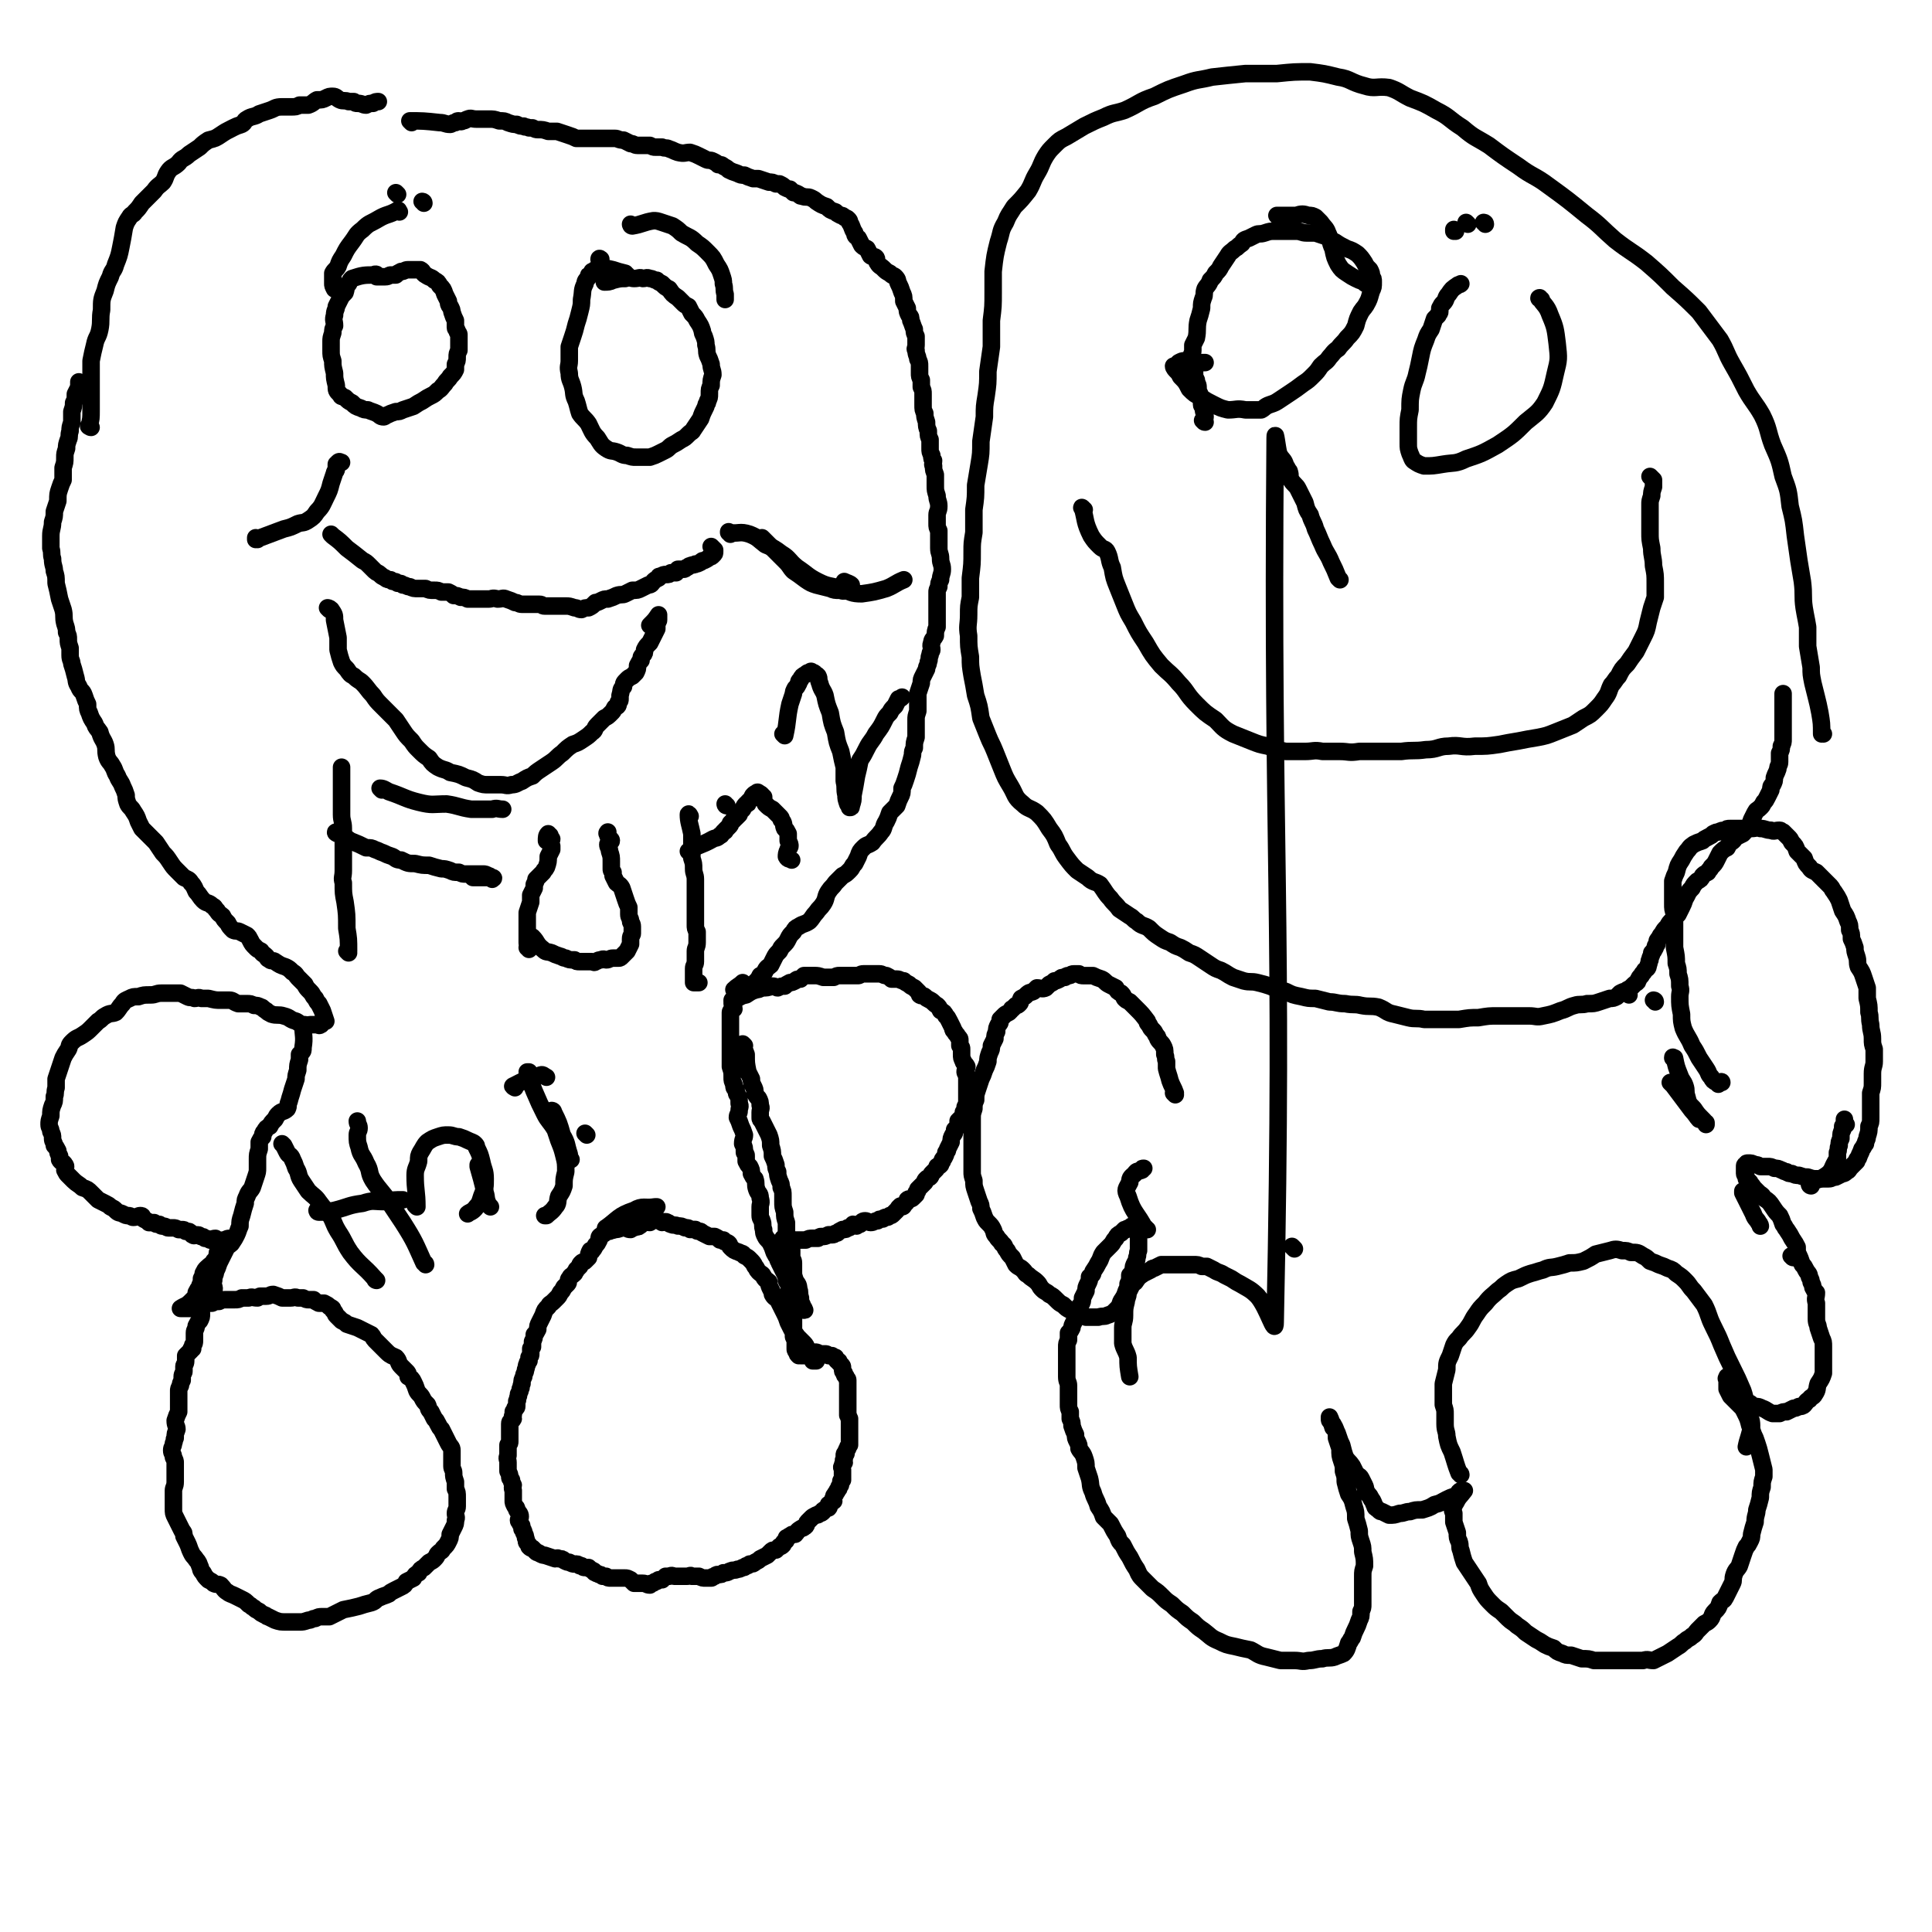 <svg viewBox='0 0 1103 1103' version='1.1' xmlns='http://www.w3.org/2000/svg' xmlns:xlink='http://www.w3.org/1999/xlink'><g fill='none' stroke='#000000' stroke-width='10' stroke-linecap='round' stroke-linejoin='round'><path d='M52,244c-1,0 -1,-1 -1,-1 -1,0 0,1 0,0 1,-4 1,-4 1,-9 0,-8 0,-8 0,-16 0,-6 0,-6 0,-12 1,-5 1,-5 2,-9 1,-5 2,-4 3,-9 1,-5 0,-6 1,-11 0,-6 0,-6 2,-11 1,-4 1,-4 3,-8 1,-4 2,-3 3,-7 2,-5 2,-5 3,-10 1,-5 1,-5 2,-11 1,-3 1,-3 3,-6 1,-2 2,-1 3,-3 2,-2 2,-2 4,-5 4,-4 4,-4 7,-7 2,-3 3,-3 5,-5 2,-3 1,-3 3,-6 2,-3 3,-2 6,-5 2,-3 3,-2 6,-5 3,-2 3,-2 6,-4 2,-2 2,-2 5,-4 4,-1 4,-1 7,-3 3,-2 3,-2 7,-4 2,-1 2,-1 5,-2 2,-1 1,-2 3,-3 3,-2 4,-1 7,-3 3,-1 3,-1 6,-2 3,-1 3,-2 7,-2 2,0 3,0 5,0 3,0 3,0 5,-1 3,0 3,0 5,0 3,-1 3,-2 5,-3 3,0 3,0 5,-1 2,-1 2,-1 4,-1 2,0 2,1 4,2 2,1 3,0 5,1 2,0 2,0 3,0 1,1 1,1 2,1 3,0 3,1 5,1 2,-1 2,-1 4,-1 1,-1 2,-1 3,-1 '/><path d='M235,70c0,0 -1,-1 -1,-1 7,0 8,0 17,1 3,0 3,1 6,1 1,0 1,-1 3,-1 1,-1 1,-1 2,-1 1,0 1,1 2,0 2,0 2,-1 3,-1 2,-1 2,0 5,0 2,0 2,0 4,0 2,0 2,0 3,0 3,0 3,0 6,1 3,0 3,0 5,1 3,1 3,1 5,1 2,1 2,1 4,1 1,1 1,0 3,1 1,0 1,0 2,0 2,1 2,1 3,1 3,0 3,0 6,1 2,0 3,0 5,0 3,1 3,1 6,2 3,1 3,1 5,2 2,0 2,0 5,0 2,0 2,0 4,0 0,0 0,0 1,0 2,0 2,0 3,0 2,0 2,0 4,0 2,0 2,0 5,0 2,0 2,1 5,1 2,1 2,1 4,2 2,0 2,1 4,1 2,0 2,0 4,0 2,0 2,0 3,0 2,1 2,1 3,1 2,0 2,0 4,0 2,1 2,0 4,1 3,1 2,1 5,2 4,1 4,0 7,0 3,1 3,1 5,2 2,1 2,1 4,2 2,1 2,0 4,1 2,1 2,1 3,2 2,0 2,0 3,1 2,1 2,1 3,2 2,1 2,1 5,2 2,1 2,1 4,1 2,1 2,1 5,2 2,0 2,0 3,0 3,1 3,1 6,2 2,0 2,0 4,1 1,0 1,0 2,0 2,1 2,1 3,2 2,1 2,1 3,1 1,1 1,1 2,2 1,0 1,0 3,1 1,1 1,1 2,1 2,1 3,0 5,1 2,1 2,1 3,2 3,2 3,2 6,3 2,2 2,2 5,3 1,1 1,1 3,2 1,0 1,0 2,1 1,1 1,0 2,1 1,1 1,1 1,2 2,3 1,3 3,6 0,2 1,2 2,3 1,2 1,2 2,4 1,1 1,1 3,2 1,2 1,2 2,4 1,1 2,0 3,1 1,1 0,2 1,3 1,2 2,2 3,3 2,2 2,2 4,3 2,2 2,1 3,2 2,2 1,2 2,4 1,2 1,2 2,5 1,2 1,2 1,5 1,2 1,2 2,4 0,2 0,2 1,4 1,1 1,1 1,3 1,2 1,3 2,5 0,2 0,2 1,4 0,1 0,1 0,2 0,2 0,2 0,3 0,2 -1,2 0,3 0,3 1,3 1,5 1,2 1,2 1,4 0,2 0,2 0,4 0,2 0,2 1,4 0,2 0,2 0,4 1,2 1,2 1,4 0,1 0,1 0,2 0,2 0,2 0,4 0,3 0,3 1,5 0,2 0,2 1,5 0,2 0,3 1,5 0,3 0,3 1,5 0,3 0,3 0,5 0,2 0,2 1,4 0,2 0,2 1,3 0,2 -1,2 0,3 0,3 0,2 1,5 0,3 0,3 0,6 0,3 0,3 1,6 0,3 1,3 1,6 0,3 -1,3 -1,5 0,2 0,2 0,5 0,2 0,2 1,4 0,2 0,2 0,4 0,3 0,3 0,6 0,3 1,3 1,6 0,3 1,3 1,6 0,3 -1,3 -1,6 -1,2 -1,2 -1,4 -1,2 -1,2 -1,3 0,2 0,2 0,4 0,1 0,1 0,3 0,2 0,2 0,3 0,3 0,3 0,6 0,2 0,2 0,4 -1,2 -1,3 -1,5 -1,2 -2,2 -2,4 -1,2 0,2 0,4 0,1 -1,1 -1,3 -1,2 0,2 -1,4 0,2 -1,2 -1,4 -1,2 -1,2 -2,4 -1,2 -1,2 -1,4 -1,3 -1,3 -2,6 0,3 0,3 0,5 0,3 0,3 0,5 -1,3 -1,3 -1,5 0,2 0,2 0,4 0,3 0,3 0,6 -1,3 -1,3 -1,6 -1,2 -1,2 -1,4 -1,4 -1,4 -2,7 -1,4 -1,4 -2,7 -1,3 -1,3 -2,5 0,3 0,3 -1,5 -1,2 -1,2 -2,5 -2,2 -2,2 -4,4 -1,3 -1,3 -2,5 -2,3 -1,4 -3,6 -2,3 -3,3 -5,6 -3,2 -3,1 -5,3 -2,2 -2,2 -3,5 -1,2 -1,2 -2,4 -2,2 -1,2 -3,4 -2,2 -2,2 -4,3 -2,2 -2,2 -4,4 -2,3 -2,2 -4,5 -2,3 -1,4 -3,7 -2,3 -2,2 -4,5 -2,2 -2,3 -4,5 -3,2 -3,1 -6,3 -2,1 -2,1 -3,3 -2,2 -2,2 -3,4 -1,2 -1,2 -3,4 -1,1 -1,1 -2,3 -2,2 -2,2 -3,4 -1,2 -1,2 -2,4 -1,1 -2,1 -3,3 -1,2 -1,2 -3,3 -1,2 -1,2 -2,3 -1,1 -1,1 -2,2 -1,1 -1,1 -2,2 -1,1 -1,1 -1,2 -2,1 -1,1 -3,2 -1,1 -1,1 -3,2 -1,0 -1,0 -2,1 0,0 0,0 0,0 0,0 0,0 0,0 0,0 -1,0 -1,0 3,-2 4,-2 8,-3 3,-2 3,-2 6,-3 1,0 1,0 3,-1 3,0 3,0 6,-1 2,0 2,1 3,1 2,-1 2,-1 4,-1 1,-1 1,-1 3,-2 1,0 1,0 3,-1 1,-1 1,-1 3,-1 1,-1 1,-1 2,-2 3,0 3,0 6,0 2,0 2,0 5,1 3,0 3,0 6,0 2,-1 2,-1 3,-1 3,0 3,0 5,0 2,0 2,0 4,0 1,0 1,0 2,0 1,0 1,-1 3,-1 1,0 1,0 2,0 2,0 2,0 4,0 2,0 2,0 3,0 2,0 2,1 4,1 2,1 2,1 3,2 2,0 2,0 3,0 2,0 2,1 4,1 1,1 1,1 3,2 1,1 1,1 3,2 1,1 1,1 2,2 1,1 1,1 1,2 1,1 2,0 3,1 1,1 1,1 3,2 2,1 2,2 4,3 1,1 1,1 2,3 2,1 2,1 3,3 1,1 1,1 2,3 1,2 1,2 2,4 0,1 0,1 1,2 1,2 1,1 2,3 1,1 1,1 1,2 0,1 0,1 0,3 1,1 1,1 1,2 0,2 0,2 0,3 0,2 0,2 1,4 0,1 1,1 2,3 0,1 -1,1 -1,3 0,1 1,1 1,3 0,1 0,1 0,3 0,2 0,2 0,3 0,2 0,2 0,4 0,2 0,2 0,4 0,1 0,1 -1,3 0,2 0,2 -1,3 0,2 0,2 -1,3 -1,1 -1,1 -2,2 0,1 0,1 0,1 0,1 0,1 0,2 -1,1 -1,1 -2,2 0,2 0,2 -1,3 -1,2 -1,2 -1,4 -1,2 -1,2 -2,4 0,1 0,1 -1,2 0,1 0,1 -1,3 -1,1 -1,1 -1,2 -1,1 -1,1 -1,2 -1,1 -1,1 -2,1 0,1 0,1 -1,2 -1,1 -1,1 -2,2 -1,1 0,1 -1,2 -1,1 -1,0 -2,1 -1,1 -1,1 -1,2 -1,1 -1,1 -2,2 -1,1 -1,1 -2,2 0,1 0,1 -1,2 0,0 0,0 0,1 0,0 0,0 0,0 -1,1 -1,1 -2,2 -1,1 -2,0 -3,1 0,1 0,1 -1,2 0,0 0,0 -1,1 0,0 0,1 -1,1 -1,0 -1,-1 -1,0 -1,0 -1,1 -2,2 -1,1 -1,1 -2,2 -1,1 -1,1 -2,1 -1,1 -1,1 -2,1 -1,0 -1,0 -2,1 -2,0 -2,0 -3,1 -2,0 -2,1 -4,1 -1,0 -2,-1 -3,-1 -2,0 -2,1 -3,2 -1,0 -1,0 -2,1 -1,0 -1,-1 -2,-1 0,0 0,1 -1,1 -1,1 -1,1 -2,1 -1,1 -1,1 -3,1 -2,1 -2,1 -3,2 -2,0 -1,1 -3,1 -1,0 -1,0 -2,0 -2,1 -2,1 -4,1 -1,0 -1,0 -2,1 -2,0 -2,0 -3,0 -2,0 -2,0 -4,1 -1,0 -1,0 -3,0 -1,0 -1,0 -2,0 -2,0 -2,0 -3,0 -1,0 -1,0 -2,0 0,0 0,0 -1,0 0,0 0,0 -1,0 0,0 0,0 0,0 0,0 0,0 0,0 0,0 -1,-1 -1,-1 0,0 0,1 1,1 0,1 1,1 1,2 1,1 0,1 0,2 0,1 0,1 0,3 0,1 0,1 0,2 0,1 0,1 0,2 0,1 0,1 0,2 0,1 0,1 0,2 0,1 0,1 0,2 0,2 0,2 0,3 0,1 0,1 0,3 0,1 1,1 1,2 1,2 0,2 1,5 0,1 0,1 0,2 1,1 0,1 1,2 0,2 -1,2 0,3 0,1 0,1 1,3 0,1 0,1 0,2 0,2 0,2 0,3 0,1 0,1 0,2 0,2 0,2 0,3 0,1 0,1 0,2 0,1 0,2 0,3 0,1 1,1 1,2 0,1 0,1 0,2 0,2 0,2 0,3 0,1 0,1 1,2 0,1 0,1 1,2 0,0 0,0 0,0 1,-1 1,0 1,0 1,0 1,0 1,0 1,0 1,0 2,0 0,-1 0,-1 1,-1 1,-1 1,-1 2,-1 1,0 1,0 2,0 2,0 1,0 3,1 1,0 1,0 2,0 0,0 0,0 1,0 1,0 1,0 2,1 1,0 1,0 2,0 1,1 1,1 2,1 0,1 0,1 1,2 1,0 1,0 1,1 1,1 1,1 1,1 1,1 1,1 1,2 0,2 0,2 1,3 0,1 0,1 1,2 0,1 1,1 1,2 0,1 0,1 0,1 0,1 0,1 0,2 0,1 0,1 0,2 0,2 0,2 0,3 0,1 0,1 0,2 0,1 0,1 0,1 0,2 0,2 0,3 0,1 0,1 0,3 0,1 0,1 0,3 1,1 0,1 1,2 0,1 0,1 0,2 0,2 0,2 0,3 0,1 0,1 0,2 0,2 0,2 0,3 0,1 0,1 0,3 0,1 0,1 0,2 -1,1 -1,1 -1,2 -1,1 -1,1 -1,3 -1,0 -1,0 -1,1 0,1 0,1 0,2 -1,1 0,1 0,2 -1,1 -1,1 -1,2 -1,1 0,1 0,2 0,2 0,2 0,3 0,1 0,1 0,3 0,0 -1,0 -1,1 0,2 0,2 -1,3 0,1 0,1 -1,2 0,1 -1,1 -1,2 -1,1 -1,1 -1,2 -1,1 0,1 0,2 -1,1 -2,1 -3,2 0,0 1,1 0,2 0,0 -1,0 -2,1 -1,0 -1,0 -1,1 -1,1 -1,1 -2,1 -1,1 -1,1 -2,1 -2,1 -2,1 -3,2 -1,1 -1,1 -2,2 -1,1 0,2 -2,3 -1,1 -1,0 -2,1 -2,1 -2,2 -3,3 -2,0 -2,0 -3,1 -1,0 -1,1 -2,1 0,1 0,2 -1,2 -1,1 -1,1 -1,2 -1,1 -1,1 -2,1 -1,1 -1,1 -2,2 -2,0 -2,0 -3,1 -1,1 -1,1 -2,2 -2,1 -2,1 -4,2 -1,1 -1,1 -3,2 -1,1 -1,1 -3,1 -1,1 -1,1 -2,1 -1,1 -1,1 -2,1 -2,1 -2,1 -3,1 -2,1 -2,0 -4,1 -1,0 -1,1 -3,1 0,0 0,0 -1,0 -1,1 -1,1 -3,1 -1,0 -1,0 -2,1 -2,0 -1,1 -2,1 -2,0 -2,0 -3,0 -2,0 -2,0 -4,-1 -2,0 -2,0 -4,0 -1,-1 -1,0 -3,0 -1,0 -1,0 -3,0 -2,0 -2,0 -4,0 -1,0 -1,-1 -3,0 -1,0 -1,0 -2,0 -1,1 -1,1 -2,2 -1,0 -1,0 -2,0 -1,1 -1,1 -2,1 -1,1 -1,1 -2,1 -1,0 -1,1 -1,1 -2,0 -2,-1 -4,-1 -1,0 -1,0 -2,0 -1,0 -2,0 -3,0 -1,-1 -1,-1 -2,-2 -2,-1 -2,-1 -3,-1 -2,0 -2,0 -4,0 -2,0 -2,0 -4,0 -2,0 -2,0 -3,-1 -1,0 -1,0 -2,0 -1,-1 -1,-1 -2,-1 -1,-1 -1,0 -2,-1 -1,0 -1,-1 -1,-1 -2,-1 -2,-1 -3,-2 -1,0 -1,0 -2,0 -1,0 -1,0 -2,-1 0,0 0,0 -1,0 -1,-1 -1,-1 -3,-1 -1,0 -1,0 -3,-1 -1,0 -1,0 -3,-1 -1,-1 -1,-1 -3,-1 -1,-1 -1,0 -2,0 -3,-1 -3,-1 -6,-2 -1,0 -1,0 -3,-1 -1,-1 -1,0 -2,-1 -1,-1 -1,-1 -2,-2 -1,0 -1,0 -2,-1 0,-1 0,-1 -1,-2 -1,-1 0,-1 -1,-3 0,-1 0,-1 -1,-3 0,-1 0,-1 -1,-2 0,-2 0,-2 -1,-3 0,-1 -1,-1 -1,-2 0,-1 1,-1 1,-2 0,-2 -1,-2 -2,-4 0,-1 0,-1 -1,-2 -1,-2 -1,-2 -1,-3 0,-2 0,-2 0,-3 0,-2 0,-2 0,-3 -1,-2 0,-2 0,-3 -1,-2 -1,-2 -1,-3 -1,-1 -1,-1 -1,-2 0,-1 0,-1 -1,-3 0,-1 0,-1 0,-3 0,-1 0,-1 0,-2 0,-2 -1,-2 0,-4 0,-2 0,-2 0,-4 0,-1 0,-1 0,-2 1,-1 1,-1 1,-2 0,-1 0,-2 0,-3 0,-1 0,-1 0,-2 0,-1 0,-1 0,-2 0,-1 0,-2 0,-3 0,-2 1,-1 2,-3 0,-1 -1,-1 0,-2 0,-1 0,-1 0,-2 1,-1 1,-1 1,-2 0,0 1,0 1,-1 0,-1 0,-2 0,-3 1,-1 0,-1 1,-3 0,-1 0,-1 0,-1 1,-2 1,-2 1,-3 1,-1 0,-1 1,-3 0,-2 0,-2 1,-4 0,-2 1,-2 1,-4 1,-2 0,-2 1,-3 0,-1 0,-1 1,-2 0,-1 0,-1 0,-2 1,-1 1,-1 1,-2 0,-2 0,-2 0,-3 0,0 0,0 1,-1 0,-1 0,-1 0,-3 1,-2 1,-2 1,-4 1,-1 1,-1 2,-3 0,-2 0,-2 1,-4 1,-2 1,-2 2,-4 1,-3 1,-3 3,-5 1,-2 1,-1 3,-3 1,-1 1,-1 2,-2 1,-1 1,-1 2,-3 1,-1 1,-1 2,-3 1,-1 1,-1 2,-2 1,-1 0,-2 1,-3 1,-2 1,-1 3,-3 0,-1 1,-1 1,-2 1,-1 1,-1 2,-2 0,-1 0,-1 1,-2 1,-1 1,0 2,-1 1,-1 1,-1 2,-2 0,-2 0,-2 1,-4 0,0 1,1 1,0 1,-1 1,-1 2,-3 1,-1 1,-1 2,-3 0,-2 0,-2 2,-3 0,-1 1,0 1,-1 1,0 1,-1 1,-1 1,0 1,0 2,0 1,-1 1,0 3,-1 3,0 3,-1 5,-1 2,0 2,1 4,1 1,-1 1,-1 2,-1 2,-1 2,0 3,-1 2,-1 1,-2 3,-2 1,-1 1,0 3,0 1,-1 1,-1 2,-2 0,0 0,0 1,0 1,0 1,1 2,1 1,0 1,0 2,1 1,0 2,-1 3,0 1,0 1,1 2,1 2,1 2,0 4,1 2,0 2,0 4,1 2,0 2,0 3,1 1,0 1,0 3,0 1,1 1,1 2,1 1,0 1,0 2,1 2,1 2,1 4,2 1,0 2,0 3,0 2,1 2,1 3,2 1,0 1,0 2,0 1,1 0,1 1,1 1,1 1,0 2,1 1,1 0,1 1,2 2,2 2,2 5,3 1,1 2,0 3,2 2,1 2,1 3,2 2,2 2,2 3,4 1,1 1,2 2,3 2,2 2,1 3,3 1,2 2,2 3,3 0,2 0,2 1,4 1,2 1,2 1,3 1,2 2,2 3,3 1,2 1,2 2,4 1,2 1,2 2,4 1,2 1,2 2,5 1,2 1,2 2,4 1,2 2,2 3,4 2,2 2,2 4,4 2,2 1,3 3,5 1,1 1,1 3,3 0,0 1,1 1,2 0,0 -1,0 -2,0 '/><path d='M425,597c0,0 -1,-1 -1,-1 0,2 1,3 2,6 0,5 0,5 1,10 1,2 1,2 2,4 0,2 0,2 1,4 1,2 1,2 1,4 1,2 1,2 2,3 1,2 1,2 1,4 1,2 0,2 0,4 0,1 0,1 0,3 0,1 0,1 1,2 1,2 1,2 2,4 1,2 1,2 2,4 1,3 1,3 1,6 1,3 1,3 1,6 1,2 1,2 2,5 0,2 0,2 1,4 0,2 0,2 1,5 1,2 1,2 1,4 1,2 1,2 1,5 0,1 0,1 0,3 0,3 0,3 1,6 0,3 0,3 1,6 0,3 0,3 0,6 1,2 1,2 2,5 0,2 1,2 1,5 0,2 0,2 0,4 0,1 1,1 1,3 0,3 0,3 0,5 0,2 0,2 1,5 1,2 2,2 2,5 1,2 0,2 1,5 0,2 0,2 1,4 0,0 0,0 0,1 1,1 1,1 1,2 0,0 0,0 0,0 1,0 0,0 0,-1 -3,-4 -3,-4 -6,-8 -1,-2 -1,-2 -2,-4 -1,-3 -1,-3 -2,-6 -1,-2 -1,-2 -2,-4 -1,-2 -1,-2 -2,-4 0,-1 -1,-1 -1,-3 -1,-1 -1,-1 -2,-3 -1,-3 -1,-3 -2,-5 -1,-2 -2,-2 -3,-4 -1,-2 -1,-2 -1,-4 -1,-2 0,-3 -1,-5 0,-1 -1,-1 -1,-3 0,-2 0,-2 0,-5 0,-2 1,-2 0,-5 0,-3 -1,-2 -2,-5 -1,-3 0,-3 -1,-6 -1,-1 -1,-1 -2,-3 0,-2 0,-2 -1,-4 -1,-1 -1,-1 -2,-3 0,-1 0,-1 0,-3 0,-1 0,-1 -1,-2 0,-3 0,-3 -1,-5 0,-3 1,-3 1,-5 -1,-3 -1,-3 -2,-5 -1,-3 -1,-3 -2,-5 0,-2 1,-2 1,-4 0,-2 1,-2 0,-4 0,-3 0,-3 -1,-5 -1,-1 0,-1 -1,-3 -1,-1 -1,-1 -1,-3 -1,-2 -1,-2 -1,-4 0,-3 0,-3 -1,-6 0,-2 0,-2 0,-4 0,-2 0,-2 0,-4 0,-2 0,-2 0,-4 0,-1 0,-1 0,-2 0,-1 0,-1 0,-3 0,-1 0,-1 0,-3 0,-1 0,-1 0,-3 0,-1 0,-1 0,-3 0,-1 0,-1 0,-2 0,-1 0,-1 0,-3 0,-1 1,-1 2,-2 0,-1 -1,-2 -1,-3 0,-2 1,-2 1,-3 1,-2 0,-2 1,-3 0,-1 1,-1 1,-3 1,0 1,0 2,-1 0,-1 0,-1 1,-1 0,0 0,0 0,0 0,-1 0,-1 0,-1 0,0 0,0 0,0 -2,2 -3,2 -5,4 '/><path d='M174,587c0,-1 -1,-2 -1,-1 0,5 1,6 0,12 0,2 0,2 -1,3 -1,1 -1,1 -1,1 0,2 0,2 0,3 -1,3 -1,3 -1,6 -1,3 -1,3 -1,5 -1,3 -1,3 -2,6 -1,4 -1,3 -2,7 -1,2 0,2 -1,4 -2,2 -3,1 -5,3 -1,1 -1,1 -2,3 -2,2 -2,2 -3,4 -2,1 -2,1 -3,3 -1,1 -1,1 -1,3 -1,1 -1,1 -2,3 0,2 0,2 0,4 -1,3 -1,3 -1,6 0,2 0,2 0,5 0,2 0,2 -1,5 -1,3 -1,3 -2,6 -1,2 -2,2 -3,5 -1,2 -1,2 -1,4 -1,3 -1,3 -2,7 -1,3 -1,3 -1,6 -1,2 -1,3 -2,5 -1,2 -1,2 -3,5 -1,1 -2,1 -3,3 -1,2 -1,2 -2,4 -1,2 -1,2 -2,4 -1,3 -1,3 -2,5 0,2 -1,2 -1,5 -1,3 1,4 0,6 -2,3 -3,2 -6,5 -1,1 -1,2 -1,3 -1,3 0,3 0,5 0,2 0,2 -1,4 -1,1 -1,1 -2,3 0,2 -1,2 -1,4 0,2 0,2 0,4 0,2 0,2 -1,3 0,1 0,1 0,2 -1,0 -1,0 -1,1 -1,1 -1,1 -1,1 -1,1 -1,1 -2,2 0,0 0,0 0,1 0,1 0,1 0,2 0,2 -1,2 -1,3 0,1 0,1 0,3 0,1 -1,1 -1,3 0,1 0,1 0,2 -1,2 -1,2 -1,3 -1,2 -1,2 -1,3 0,2 0,2 0,4 0,1 0,1 0,3 0,2 0,2 0,5 -1,2 -1,2 -2,5 0,3 1,3 1,5 -1,3 -1,2 -1,5 -1,1 0,1 -1,3 0,2 -1,2 -1,4 0,2 1,2 1,4 1,2 1,2 1,3 0,3 0,3 0,5 0,3 0,3 0,6 0,3 -1,3 -1,5 0,3 0,3 0,5 0,3 0,3 0,5 0,3 0,3 1,5 1,2 1,2 2,4 1,2 1,2 2,4 1,1 1,1 1,3 1,2 1,2 2,4 1,2 1,3 2,5 1,2 1,2 2,3 2,3 2,2 3,5 1,2 0,2 2,4 1,2 1,2 3,4 2,1 2,1 3,2 2,1 2,0 4,1 2,2 2,3 4,4 1,1 2,1 4,2 2,1 2,1 4,2 2,1 2,1 4,3 2,1 1,1 3,2 1,1 1,1 3,2 1,1 1,1 3,2 1,0 1,1 2,1 2,1 2,1 4,2 3,1 3,1 7,1 3,0 3,0 7,0 2,0 2,0 5,-1 2,0 2,-1 4,-1 2,-1 2,-1 4,-1 2,0 2,0 4,0 2,-1 2,-1 4,-2 2,-1 2,-1 4,-2 5,-1 5,-1 9,-2 3,-1 3,-1 7,-2 3,-1 2,-2 5,-3 2,-1 3,-1 5,-2 1,-1 1,-1 3,-2 2,-1 2,-1 4,-2 2,-1 2,-1 3,-3 2,-1 2,-1 4,-2 1,-2 1,-2 3,-3 1,-2 1,-2 3,-3 1,-1 1,-1 3,-3 2,-1 2,-1 3,-2 2,-2 1,-2 2,-3 2,-2 2,-1 3,-3 2,-2 2,-2 3,-4 1,-2 1,-2 1,-4 1,-2 1,-2 2,-4 1,-2 1,-2 1,-4 1,-2 0,-2 0,-4 0,-2 1,-2 1,-4 0,-1 0,-1 0,-2 0,-2 0,-2 0,-3 0,-3 0,-3 -1,-5 0,-2 0,-2 0,-4 -1,-3 -1,-3 -1,-5 0,-2 -1,-2 -1,-4 0,-2 0,-2 0,-4 0,-3 0,-3 0,-5 0,-2 -1,-2 -2,-4 -1,-2 -1,-2 -2,-4 -1,-2 -1,-2 -2,-4 -1,-1 -1,-1 -2,-3 -1,-2 -1,-2 -2,-3 -1,-2 -1,-2 -2,-4 -2,-2 -1,-2 -2,-4 -2,-2 -2,-2 -3,-4 -1,-2 -2,-2 -3,-4 -1,-3 -1,-3 -2,-5 -1,-2 -1,-2 -3,-3 0,-2 0,-2 -1,-3 -2,-2 -2,-2 -3,-3 -2,-2 -1,-3 -3,-5 -2,-1 -3,-1 -5,-3 -1,-1 -1,-1 -2,-2 -2,-2 -2,-2 -3,-3 -1,-1 -1,-1 -2,-2 -1,-1 -1,-2 -2,-3 -2,-1 -2,-1 -4,-2 -2,-1 -2,-1 -4,-2 -3,-1 -3,-1 -6,-2 -1,-1 -1,-1 -3,-2 -1,-1 -1,-1 -3,-3 -1,-1 0,-1 -2,-3 0,-1 0,-1 -2,-2 -1,-1 -1,-1 -3,-2 -2,0 -2,0 -3,0 -2,-1 -2,-1 -3,-2 -2,0 -2,0 -3,0 -1,0 -1,0 -3,-1 -1,0 -1,0 -3,0 -2,-1 -2,0 -4,0 -3,0 -3,0 -5,0 -2,-1 -2,-1 -5,-2 -2,0 -2,1 -4,1 -1,0 -1,0 -3,0 -1,0 -1,0 -2,1 -3,0 -3,-1 -5,0 -2,0 -2,0 -4,0 -2,1 -2,1 -4,1 -2,0 -2,0 -4,0 -3,0 -3,0 -5,1 -2,0 -2,0 -4,1 -2,0 -2,0 -4,0 -2,1 -2,1 -4,1 -1,0 -1,0 -3,1 -1,0 -1,0 -1,1 -1,0 -1,0 -2,0 -1,0 -1,0 -1,0 -1,0 -1,0 -2,0 0,0 0,0 -1,0 0,0 0,0 0,0 3,-2 3,-1 6,-4 1,-1 1,-1 2,-2 1,-2 1,-2 1,-3 1,-2 1,-2 2,-3 0,-1 0,-1 1,-3 0,-1 0,-1 0,-2 1,-2 1,-2 1,-3 1,-2 1,-2 2,-3 2,-2 3,-2 4,-4 1,-1 1,-1 2,-3 0,-2 0,-2 1,-4 0,-1 -1,-1 0,-2 0,-1 0,-2 1,-2 1,-1 1,-1 3,-1 0,0 0,0 0,0 1,0 1,0 1,0 0,0 0,0 1,0 0,-1 0,-1 0,-1 -2,0 -2,1 -4,1 -2,1 -2,1 -4,0 0,0 0,-1 0,-1 -2,0 -2,1 -3,1 -2,-1 -2,-1 -3,-1 -1,-1 -1,-1 -2,-1 -1,0 -1,-1 -2,-1 -1,0 -1,0 -1,0 -1,0 -1,1 -2,0 -1,0 0,-1 -1,-1 -1,-1 -1,-1 -2,-1 -1,0 -1,0 -1,0 -1,-1 -1,-1 -2,-1 -1,0 -1,0 -2,0 -2,-1 -2,-1 -3,-1 -1,0 -2,0 -3,0 -1,0 -1,-1 -3,-1 -1,0 -1,0 -2,-1 -2,0 -2,0 -3,-1 -1,0 -2,0 -3,0 -1,-1 -1,-1 -3,-2 -1,-1 0,-2 -2,-2 -1,0 -2,1 -4,1 -1,0 -1,-1 -3,-1 -1,0 -1,0 -3,-1 -2,-1 -2,0 -4,-2 -1,-1 -1,-1 -3,-2 -1,-1 -1,-1 -3,-2 -2,-1 -2,-1 -4,-2 -2,-2 -2,-2 -4,-4 -2,-2 -2,-2 -5,-3 -2,-2 -3,-2 -5,-4 -1,-1 -1,-1 -3,-3 -1,-1 -1,-1 -2,-3 0,-1 1,-2 0,-3 -1,-2 -2,-1 -3,-3 0,-1 0,-1 0,-2 -1,-2 -1,-2 -1,-3 -1,-2 -1,-2 -2,-3 0,-2 -1,-2 -1,-4 0,-2 0,-2 -1,-4 0,-2 -1,-2 -1,-4 0,-2 0,-2 1,-5 0,-3 0,-3 1,-6 1,-2 1,-2 1,-5 1,-2 0,-2 1,-5 0,-2 0,-2 0,-5 1,-3 1,-3 2,-6 1,-3 1,-3 2,-6 1,-2 1,-2 3,-5 1,-2 0,-2 2,-4 3,-3 3,-2 6,-4 3,-2 3,-2 5,-4 2,-2 2,-2 4,-4 2,-1 2,-2 4,-3 3,-2 4,-1 6,-2 2,-2 2,-3 4,-5 1,-2 2,-2 4,-3 2,-1 2,-1 5,-1 3,-1 3,-1 7,-1 3,0 3,-1 6,-1 3,0 3,0 6,0 3,0 3,0 5,0 2,1 2,1 4,2 2,1 2,0 4,1 2,0 2,-1 4,0 2,0 2,0 4,0 4,1 4,1 7,1 3,0 3,0 5,0 2,0 2,1 5,2 2,0 2,0 5,0 2,0 2,0 4,1 2,0 2,0 4,1 1,0 1,1 3,2 1,1 1,1 3,2 3,1 4,0 7,1 4,1 3,2 7,3 2,1 2,2 5,2 2,1 2,0 3,0 2,0 2,0 4,0 1,0 1,1 2,0 1,0 0,-1 2,-2 0,0 1,0 1,0 -1,-3 -1,-3 -2,-6 -1,-2 -1,-2 -2,-4 -1,-1 -1,-1 -2,-3 -2,-2 -1,-2 -3,-4 -2,-2 -2,-2 -3,-4 -2,-2 -2,-2 -4,-4 -1,-1 -1,-2 -3,-3 -2,-2 -2,-2 -4,-3 -3,-1 -3,-1 -6,-3 -1,-1 -2,0 -3,-1 -2,-1 -1,-1 -2,-2 -2,-2 -2,-1 -3,-3 -2,-1 -2,-1 -3,-2 -2,-2 -2,-2 -3,-4 -1,-2 -1,-2 -2,-3 -2,-1 -2,-1 -4,-2 -2,-1 -2,0 -4,-1 -2,-2 -2,-2 -3,-4 -2,-2 -2,-2 -3,-4 -1,-1 -2,-1 -3,-3 -2,-2 -1,-2 -3,-3 -2,-2 -3,-1 -5,-3 -2,-2 -2,-3 -4,-5 -1,-2 -1,-3 -3,-5 -1,-2 -2,-2 -4,-3 -2,-2 -2,-2 -4,-4 -2,-2 -2,-2 -4,-5 -2,-3 -2,-3 -4,-5 -2,-3 -2,-3 -4,-6 -2,-2 -2,-2 -4,-4 -2,-2 -2,-2 -4,-4 -1,-2 -1,-2 -2,-4 -1,-3 -1,-3 -3,-6 -1,-2 -2,-2 -3,-4 -1,-3 -1,-3 -1,-5 -1,-3 -1,-3 -2,-5 -1,-3 -2,-3 -3,-6 -2,-3 -1,-3 -3,-6 -1,-2 -2,-2 -3,-5 -1,-4 0,-4 -1,-7 -1,-3 -2,-3 -3,-7 -2,-3 -2,-2 -3,-5 -2,-3 -2,-3 -3,-6 -1,-2 -1,-2 -1,-5 -1,-2 -1,-2 -2,-5 -1,-3 -2,-2 -3,-5 -2,-3 -1,-3 -2,-6 -1,-4 -1,-4 -2,-7 0,-2 -1,-2 -1,-5 0,-2 0,-2 0,-4 -1,-3 -1,-3 -1,-5 0,-2 0,-2 -1,-4 0,-2 0,-2 -1,-5 -1,-4 0,-4 -1,-8 -1,-3 -1,-3 -2,-6 -1,-5 -1,-5 -2,-9 0,-4 0,-4 -1,-7 0,-3 -1,-3 -1,-7 -1,-3 0,-3 -1,-6 0,-4 0,-4 0,-7 0,-4 1,-4 1,-8 1,-3 1,-3 1,-6 1,-3 1,-3 2,-6 0,-4 0,-4 1,-7 1,-3 1,-3 2,-5 0,-3 0,-4 0,-7 1,-3 1,-3 1,-6 0,-2 0,-2 1,-5 0,-2 0,-2 1,-5 1,-2 0,-2 1,-5 0,-2 0,-2 1,-5 0,-3 0,-3 0,-6 1,-3 1,-3 1,-5 1,-2 1,-2 1,-5 1,-2 1,-2 2,-4 0,-2 0,-2 0,-3 0,0 0,0 0,0 0,0 0,0 0,0 '/><path d='M215,158c0,-1 -1,-1 -1,-1 0,-1 0,0 1,0 0,0 0,0 0,0 0,0 0,-1 -1,0 -6,0 -7,0 -13,2 -1,1 -1,1 -2,3 -2,2 -1,2 -2,5 -2,2 -2,2 -3,4 -1,2 -1,2 -2,4 0,2 -1,2 -1,5 -1,3 0,3 0,6 -1,2 -1,2 -1,4 -1,3 -1,3 -1,5 0,2 0,2 0,5 0,3 0,3 1,6 0,3 0,3 1,7 0,3 0,3 1,7 0,3 0,3 2,5 1,2 1,1 3,2 2,2 2,2 4,3 2,2 2,2 5,3 2,1 2,1 4,1 2,1 3,1 5,2 2,1 2,2 4,2 1,0 1,-1 2,-1 2,-1 2,-1 5,-2 2,0 2,0 4,-1 3,-1 3,-1 6,-2 3,-2 3,-2 5,-3 3,-2 3,-2 5,-3 2,-1 2,-1 4,-3 2,-1 2,-2 4,-4 1,-2 2,-2 3,-4 2,-2 2,-2 3,-4 0,-1 0,-1 0,-3 1,-2 1,-2 1,-4 0,-2 0,-2 1,-4 0,-2 0,-2 0,-4 0,-1 0,-1 0,-3 0,-1 0,-1 0,-2 0,-1 -1,-1 -1,-2 0,-1 -1,-1 -1,-2 0,-2 0,-2 0,-4 -1,-2 -1,-2 -2,-5 0,-1 0,-1 -1,-3 -1,-1 -1,-2 -1,-3 -1,-2 -1,-2 -2,-4 -1,-3 -1,-3 -3,-5 -1,-2 -1,-2 -3,-3 -2,-2 -2,-1 -5,-3 -2,-1 -1,-2 -3,-3 -2,0 -2,0 -4,0 -2,0 -2,0 -3,0 -2,0 -2,1 -4,1 -2,1 -2,1 -3,2 -2,0 -2,0 -3,0 -1,0 -1,1 -3,1 -1,0 -1,0 -2,0 -2,0 -2,0 -3,0 0,0 0,0 0,0 '/><path d='M227,111c0,0 -1,-1 -1,-1 '/><path d='M242,116c0,-1 -1,-1 -1,-1 '/><path d='M358,157c-1,0 -1,-1 -1,-1 -4,-1 -4,-1 -7,-2 -4,-1 -5,-1 -8,-1 -1,0 -1,0 -2,1 -1,0 -1,1 -2,1 0,1 0,1 -1,2 -1,0 -1,0 -1,1 -1,2 -2,2 -2,4 -2,4 -1,4 -2,9 0,3 0,3 -1,7 -1,4 -1,4 -2,7 -1,4 -1,4 -2,7 -1,3 -1,3 -2,6 0,4 0,4 0,8 0,3 -1,3 0,7 0,4 1,4 2,8 1,4 0,4 2,8 1,3 1,4 2,7 2,3 3,3 5,6 2,4 2,5 5,8 2,3 2,4 5,6 3,2 3,1 6,2 3,1 3,2 6,2 3,1 3,1 5,1 2,0 2,0 4,0 2,0 2,0 4,0 3,-1 3,-1 5,-2 2,-1 2,-1 4,-2 2,-1 2,-2 4,-3 2,-1 2,-1 5,-3 2,-1 2,-1 4,-3 2,-2 2,-1 3,-3 2,-3 2,-3 4,-6 1,-3 1,-3 3,-7 0,-2 1,-1 1,-3 1,-2 1,-2 1,-4 0,-3 0,-3 1,-5 0,-3 0,-3 1,-6 0,-3 -1,-3 -1,-6 -1,-3 -1,-3 -2,-5 -1,-3 0,-3 -1,-6 0,-2 0,-2 -1,-5 -1,-2 -1,-2 -1,-3 -1,-3 -1,-3 -3,-6 -1,-2 -1,-2 -3,-4 -1,-2 -1,-2 -2,-4 -2,-1 -2,-1 -3,-2 -2,-2 -2,-2 -3,-3 -3,-2 -3,-2 -5,-5 -2,-1 -2,-1 -4,-3 -2,-1 -2,-1 -3,-2 -2,0 -2,-1 -4,-1 -2,-1 -2,0 -4,0 -2,-1 -2,0 -5,0 -2,0 -2,-1 -5,0 -3,0 -3,0 -7,1 -2,1 -3,1 -5,1 '/><path d='M343,149c0,-1 -1,-1 -1,-1 0,-1 1,0 1,0 '/><path d='M361,129c0,0 -1,-1 -1,-1 0,0 0,1 1,1 6,-1 6,-2 12,-3 2,0 2,0 5,1 3,1 3,1 6,2 3,2 3,2 5,4 5,3 5,2 9,6 3,2 3,2 6,5 3,3 3,3 5,7 2,3 2,3 3,6 1,3 1,3 1,5 1,3 0,3 1,6 0,1 0,1 0,3 0,0 0,0 0,0 '/><path d='M228,121c0,0 -1,-1 -1,-1 0,0 1,0 0,0 -5,3 -6,2 -11,5 -5,3 -5,2 -9,6 -4,3 -3,3 -6,7 -3,4 -3,4 -5,8 -2,3 -2,3 -3,6 -1,2 -2,2 -3,4 0,1 0,2 0,3 0,1 0,2 0,3 0,1 0,1 1,3 0,0 0,0 0,0 '/><path d='M147,308c0,0 -1,-1 -1,-1 0,0 0,1 0,1 0,0 0,0 0,0 8,-3 8,-3 16,-6 4,-1 4,-1 8,-3 3,-1 3,0 6,-2 3,-2 3,-2 5,-5 3,-3 3,-4 5,-8 2,-4 2,-4 3,-8 1,-3 1,-3 2,-6 0,-1 1,-1 1,-2 0,-2 0,-2 0,-3 1,0 1,-1 1,-1 1,-1 1,0 2,0 0,0 0,0 0,0 '/><path d='M190,306c0,0 -1,-1 -1,-1 0,0 0,0 1,1 4,3 4,3 8,7 4,3 4,3 9,7 2,1 2,1 4,3 2,2 2,2 3,3 1,1 2,1 3,2 1,1 1,1 3,2 1,1 2,1 3,1 1,1 1,1 2,1 1,0 1,0 2,1 2,0 2,0 3,1 2,0 2,1 4,1 2,1 2,1 5,1 2,0 2,0 4,0 2,1 2,1 5,1 2,0 2,0 4,1 2,0 2,0 4,0 2,1 2,1 3,2 2,0 2,0 4,1 2,0 2,0 4,1 2,0 2,0 4,0 1,0 1,0 3,0 2,0 2,0 5,0 2,0 2,-1 5,0 3,0 3,-1 5,0 3,1 3,1 5,2 2,0 2,1 4,1 2,0 2,0 4,0 3,0 3,0 6,0 2,0 1,1 3,1 3,0 3,0 6,0 3,0 3,0 6,0 2,0 2,0 5,1 2,0 2,1 4,1 2,-1 2,-1 4,-1 2,-1 2,-1 4,-3 1,0 1,0 3,-1 2,-1 2,-1 4,-1 3,-1 3,-1 5,-2 3,-1 3,0 5,-1 2,-1 2,-1 4,-2 3,0 3,0 5,-1 2,-1 2,-1 4,-2 2,0 2,-1 3,-2 1,-1 1,-1 3,-2 0,-1 0,-1 1,-1 2,-1 2,-1 3,-1 2,0 2,0 3,-1 1,0 2,0 3,0 1,-1 0,-1 1,-2 0,0 0,0 1,0 1,0 1,0 2,0 1,0 1,0 2,-1 1,0 1,-1 2,-1 2,-1 2,0 3,-1 1,0 1,0 3,-1 1,-1 1,-1 2,-1 2,-1 2,-1 3,-2 1,0 1,0 2,-1 1,-1 1,-1 1,-2 0,0 0,0 0,-1 -1,-1 -1,-1 -2,-2 0,0 0,0 0,0 '/><path d='M436,308c0,0 -1,-1 -1,-1 0,0 1,1 1,1 0,0 0,0 0,0 0,0 -1,-1 -1,-1 6,6 7,7 14,14 2,2 2,3 4,5 3,2 3,2 7,5 3,2 3,2 6,3 4,1 4,1 8,2 2,1 3,1 5,1 2,0 2,1 4,0 1,0 1,-1 2,-2 0,0 1,0 1,-1 -1,-1 -2,-1 -4,-2 '/><path d='M417,305c0,-1 -1,-1 -1,-1 0,-1 0,0 0,0 6,1 6,-1 12,1 5,2 5,3 9,6 5,2 5,2 9,5 5,3 4,4 9,8 6,4 6,5 12,8 6,3 6,2 13,4 6,2 6,3 12,3 7,-1 7,-1 14,-3 5,-2 5,-3 10,-5 '/><path d='M188,348c0,0 -1,-1 -1,-1 0,0 1,0 2,1 2,3 2,3 2,6 1,5 1,5 2,10 0,4 0,4 0,7 1,4 1,4 2,7 1,2 1,2 3,4 2,3 2,3 4,4 3,3 3,2 5,4 3,3 3,4 6,7 2,3 2,3 5,6 4,4 4,4 8,8 2,3 2,3 4,6 2,3 2,3 5,6 2,3 2,3 4,5 3,3 3,3 6,5 2,3 2,3 5,5 4,2 4,1 7,3 5,1 5,1 9,3 4,1 4,1 7,3 3,1 3,1 6,1 3,0 3,0 7,0 3,0 3,1 6,0 3,0 3,-1 6,-2 3,-2 3,-2 6,-3 2,-2 2,-2 5,-4 3,-2 3,-2 6,-4 3,-2 3,-3 6,-5 3,-3 3,-3 6,-5 3,-1 3,-1 6,-3 3,-2 3,-2 5,-4 2,-1 1,-2 3,-4 2,-2 2,-2 4,-4 2,-1 2,-1 4,-3 1,-1 1,-1 2,-3 2,-1 2,-1 2,-3 1,-1 1,-1 1,-2 0,-1 0,-1 0,-2 1,-3 0,-3 2,-5 0,-2 0,-2 2,-4 1,-1 1,-1 3,-2 1,-1 1,-1 2,-2 1,-2 1,-2 1,-4 1,-2 1,-2 2,-3 0,-2 0,-2 1,-3 1,-1 1,-1 1,-3 1,-2 1,-2 3,-4 1,-2 1,-2 2,-4 1,-2 1,-2 2,-4 0,-2 0,-2 0,-3 0,-1 1,-1 1,-2 0,-2 0,-2 0,-3 0,0 0,0 0,0 -2,3 -2,3 -5,6 '/><path d='M619,291c-1,0 -2,-2 -1,-1 2,7 1,8 5,16 2,3 2,3 5,6 2,2 3,1 4,3 2,4 1,5 3,9 1,6 1,6 3,11 2,5 2,5 4,10 2,5 2,5 5,10 3,6 3,6 7,12 4,7 4,7 9,13 5,5 5,4 10,10 5,5 4,6 10,12 5,5 5,5 11,9 4,4 4,5 10,8 5,2 5,2 10,4 5,2 5,2 10,3 5,2 5,2 10,3 5,0 6,0 11,0 5,0 5,-1 10,0 5,0 5,0 10,0 5,0 5,1 11,0 6,0 6,0 12,0 6,0 6,0 12,0 7,-1 7,0 14,-1 7,0 7,-2 13,-2 7,-1 7,1 15,0 7,0 7,0 14,-1 5,-1 5,-1 11,-2 5,-1 5,-1 11,-2 5,-1 5,-1 10,-3 5,-2 5,-2 10,-4 3,-2 3,-2 6,-4 4,-2 4,-2 7,-5 3,-3 3,-3 5,-6 3,-4 2,-4 4,-8 2,-2 2,-3 4,-5 2,-4 2,-4 5,-7 2,-3 2,-3 5,-7 2,-4 2,-4 4,-8 2,-4 2,-4 3,-9 1,-4 1,-4 2,-8 1,-3 1,-3 2,-6 0,-4 0,-4 0,-8 0,-5 0,-5 -1,-10 0,-5 -1,-5 -1,-10 -1,-5 -1,-5 -1,-9 0,-4 0,-4 0,-9 0,-3 0,-3 0,-7 0,-2 0,-2 1,-5 0,-2 0,-2 1,-5 0,-2 0,-2 0,-4 -1,-1 -1,-1 -2,-2 0,0 0,0 0,0 '/><path d='M880,171c-1,0 -2,-1 -1,-1 2,4 4,4 6,10 3,7 3,8 4,16 1,9 1,9 -1,17 -2,9 -2,9 -6,17 -4,6 -5,6 -11,11 -7,7 -7,7 -16,13 -9,5 -9,5 -18,8 -6,3 -7,2 -13,3 -6,1 -6,1 -11,1 -3,-1 -3,-1 -6,-3 -1,-1 -1,-2 -2,-4 -1,-3 -1,-3 -1,-6 0,-4 0,-4 0,-9 0,-5 0,-5 1,-10 0,-6 0,-6 1,-11 1,-5 2,-5 3,-10 1,-4 1,-4 2,-9 1,-5 1,-5 3,-10 1,-3 1,-3 3,-6 1,-3 1,-3 2,-6 1,-1 1,-1 2,-2 0,-1 1,-1 1,-2 0,-1 0,-1 0,-2 1,-2 1,-2 2,-3 2,-2 1,-3 3,-5 2,-3 2,-3 5,-5 1,-1 1,0 2,-1 '/><path d='M838,128c-1,-1 -1,-1 -1,-1 '/><path d='M848,128c0,-1 -1,-1 -1,-1 '/><path d='M730,124c0,0 -1,-1 -1,-1 0,0 0,0 1,0 5,0 5,0 10,0 3,-1 4,-1 7,0 2,0 2,0 4,1 1,1 1,1 3,3 2,3 3,3 4,6 2,4 1,5 3,9 1,5 1,5 3,9 2,3 2,3 5,5 3,2 3,2 5,3 2,1 2,1 5,2 0,0 0,1 1,1 1,-1 0,-1 1,-1 0,0 0,0 0,0 '/><path d='M831,132c0,0 -1,-1 -1,-1 0,0 0,0 0,1 '/><path d='M1041,419c0,0 -1,-1 -1,-1 0,0 0,1 0,1 0,-6 0,-6 -1,-12 -1,-5 -1,-5 -2,-9 -1,-4 -1,-4 -2,-8 -1,-5 -1,-5 -1,-9 -1,-6 -1,-6 -2,-12 0,-5 0,-5 0,-11 -1,-6 -1,-5 -2,-11 -1,-7 0,-7 -1,-15 -1,-6 -1,-6 -2,-12 -1,-7 -1,-7 -2,-14 -1,-9 -1,-9 -3,-17 -1,-9 -1,-9 -4,-17 -2,-9 -2,-9 -6,-18 -3,-8 -2,-9 -6,-17 -4,-7 -5,-7 -9,-14 -4,-8 -4,-8 -8,-15 -4,-7 -3,-7 -7,-14 -6,-8 -6,-8 -12,-16 -7,-7 -7,-7 -15,-14 -7,-7 -7,-7 -15,-14 -9,-7 -9,-6 -18,-13 -8,-7 -8,-8 -16,-14 -11,-9 -11,-9 -22,-17 -8,-6 -9,-5 -17,-11 -9,-6 -9,-6 -17,-12 -8,-5 -8,-4 -15,-10 -8,-5 -7,-6 -15,-10 -7,-4 -7,-4 -15,-7 -6,-3 -6,-4 -12,-6 -7,-1 -8,1 -14,-1 -8,-2 -8,-4 -15,-5 -8,-2 -8,-2 -16,-3 -9,0 -9,0 -19,1 -9,0 -9,0 -18,0 -10,1 -10,1 -19,2 -8,2 -8,1 -16,4 -9,3 -9,3 -17,7 -9,3 -8,4 -17,8 -6,2 -6,1 -12,4 -5,2 -5,2 -11,5 -5,3 -5,3 -10,6 -4,2 -4,2 -7,5 -3,3 -3,3 -5,6 -3,5 -2,5 -5,10 -3,5 -2,5 -5,10 -4,5 -4,5 -8,9 -3,5 -3,4 -5,9 -3,5 -2,5 -4,11 -2,8 -2,8 -3,17 0,6 0,6 0,12 0,8 0,8 -1,16 0,7 0,7 0,15 -1,7 -1,7 -2,14 0,7 0,7 -1,14 -1,6 -1,6 -1,12 -1,7 -1,7 -2,14 0,7 0,7 -1,13 -1,6 -1,6 -2,12 0,7 0,7 -1,14 0,7 0,7 0,13 -1,6 -1,6 -1,11 0,7 0,7 -1,15 0,5 0,5 0,11 -1,5 -1,5 -1,10 0,6 -1,6 0,12 0,6 0,6 1,12 0,5 0,5 1,11 1,5 1,5 2,11 2,6 2,6 3,13 2,5 2,5 4,10 2,5 2,4 4,9 2,5 2,5 4,10 2,5 2,5 5,10 3,5 2,6 7,10 3,3 4,2 8,5 4,4 4,4 7,9 3,4 3,4 5,9 3,4 2,4 5,8 3,4 3,4 6,7 3,2 3,2 6,4 3,3 4,2 7,4 3,4 3,5 6,8 2,3 3,3 5,6 3,2 3,2 6,4 2,1 2,2 4,3 3,3 4,2 7,4 3,3 3,3 6,5 3,2 3,2 6,3 3,2 3,2 6,3 2,1 2,1 5,3 3,1 3,1 6,3 3,2 3,2 6,4 3,2 3,2 6,3 4,2 3,2 7,4 3,1 3,1 6,2 4,1 4,0 8,1 4,1 4,1 7,2 5,2 5,2 9,3 4,2 4,2 9,3 4,1 4,1 8,1 4,1 4,1 8,2 4,0 4,1 9,1 5,1 5,0 9,1 5,1 5,0 10,1 5,2 4,3 9,4 4,1 4,1 8,2 4,1 5,0 9,1 4,0 4,0 9,0 5,0 5,0 11,0 6,-1 6,-1 11,-1 6,-1 6,-1 11,-1 5,0 5,0 9,0 5,0 5,0 9,0 4,0 4,1 8,0 5,-1 5,-1 10,-3 4,-1 4,-2 8,-3 3,-1 4,0 7,-1 4,0 4,0 7,-1 3,-1 3,-1 6,-2 2,0 2,0 4,-1 1,-1 1,-1 2,-2 2,-1 2,-1 3,-1 1,-1 1,-1 3,-2 1,-1 1,-1 2,-2 1,-1 2,-1 2,-2 1,-2 1,-2 2,-3 1,-2 1,-1 2,-3 1,-1 2,-1 2,-3 1,-2 0,-2 1,-3 0,-2 1,-2 1,-4 1,-1 1,-1 2,-3 0,-1 0,-1 1,-2 0,-2 0,-2 1,-3 1,-2 1,-2 2,-3 1,-2 1,-2 3,-4 1,-2 1,-2 3,-4 1,-2 1,-2 3,-3 1,-2 1,-2 2,-4 1,-2 1,-2 2,-5 2,-3 1,-3 4,-6 1,-2 1,-2 3,-4 2,-1 2,-1 3,-3 1,-1 1,-1 3,-2 1,-2 1,-1 2,-3 2,-2 2,-2 3,-4 1,-2 1,-2 2,-4 2,-2 2,-2 4,-3 1,-2 1,-2 2,-3 2,-1 2,-2 3,-3 2,-1 2,-1 4,-2 1,-1 1,-1 2,-3 2,-2 2,-2 3,-5 1,-2 1,-2 2,-4 1,-2 1,-1 3,-3 1,-1 1,-1 2,-3 1,-1 1,-1 2,-3 1,-2 1,-2 2,-4 0,-2 0,-2 1,-3 1,-2 1,-2 1,-4 1,-3 1,-2 2,-5 0,-2 1,-2 1,-4 0,-3 0,-3 0,-5 1,-2 1,-2 1,-4 1,-2 1,-2 1,-4 0,-2 0,-2 0,-4 0,-3 0,-3 0,-5 0,-3 0,-3 0,-6 0,-2 0,-2 0,-4 0,-1 0,-1 0,-2 0,-2 0,-2 0,-4 0,0 0,0 0,-1 0,0 0,0 0,0 '/><path d='M655,702c-1,0 -1,-1 -1,-1 -1,0 0,0 0,1 0,0 0,0 0,0 -5,-10 -7,-9 -10,-19 -2,-4 -1,-4 1,-8 0,-3 1,-3 3,-5 1,-2 2,-1 4,-2 0,-1 0,-1 1,-1 '/><path d='M945,572c0,-1 -1,-1 -1,-1 '/><path d='M956,605c0,-1 -1,-1 -1,-1 0,-1 0,0 1,0 1,5 1,5 3,10 1,3 2,3 3,6 1,3 0,3 1,6 1,4 1,4 4,7 2,3 2,3 5,6 1,1 2,2 2,3 0,0 0,-1 0,-1 '/><path d='M1024,718c-1,0 -1,-1 -1,-1 -1,0 0,0 0,0 0,0 0,0 0,0 0,1 0,0 0,0 '/><path d='M1034,677c0,0 -1,-1 -1,-1 0,0 0,1 1,1 0,0 0,0 0,0 0,0 -1,0 -1,-1 4,-3 6,-2 11,-6 2,-2 2,-3 3,-5 1,-2 1,-2 2,-3 0,-2 0,-2 0,-4 1,-2 0,-2 1,-4 0,-2 0,-2 1,-4 0,-3 0,-3 1,-5 0,-1 0,-1 0,-2 1,-1 1,-1 1,-1 0,-1 0,-1 0,-2 0,-1 0,-1 0,-1 0,1 0,2 1,3 '/><path d='M930,568c0,0 -1,-1 -1,-1 0,0 0,0 0,0 '/><path d='M955,619c-1,0 -1,-1 -1,-1 -1,0 0,0 0,0 0,0 0,0 0,0 6,8 6,8 12,16 2,2 3,4 4,5 '/><path d='M996,681c0,0 -1,-1 -1,-1 0,0 0,0 0,1 0,0 0,0 0,0 3,6 3,6 6,12 1,3 2,3 3,5 1,1 1,2 1,2 '/><path d='M671,625c0,0 -1,-1 -1,-1 0,0 1,1 1,0 -1,-3 -2,-4 -3,-7 -1,-4 -1,-3 -2,-7 0,-2 0,-2 0,-4 -1,-2 0,-2 -1,-4 0,-3 0,-3 -1,-5 -1,-2 -2,-2 -3,-4 0,-1 0,-1 -1,-2 -1,-2 -1,-2 -2,-3 -1,-1 -1,-1 -2,-3 -1,-1 -1,-1 -1,-2 -3,-4 -3,-4 -6,-7 -1,-1 -1,-1 -2,-2 -1,-1 -1,-1 -2,-2 -2,-1 -2,-1 -3,-2 -1,-2 -1,-2 -2,-3 -2,-1 -2,-1 -3,-3 -2,-1 -2,-1 -4,-2 -2,-1 -2,-2 -4,-3 -3,-1 -3,-1 -5,-2 -3,0 -3,0 -5,0 -2,0 -2,0 -3,-1 -2,0 -2,0 -3,0 -2,0 -1,1 -3,1 -1,0 -1,0 -2,1 -2,0 -2,0 -3,1 -2,1 -2,1 -3,1 -1,1 -1,1 -3,2 -1,1 -1,1 -2,2 -2,1 -3,0 -5,0 -1,1 -1,1 -2,2 -2,1 -2,0 -4,2 -1,1 -1,1 -3,2 -1,2 0,2 -1,3 -1,1 -1,1 -2,1 -1,1 -1,1 -2,2 -1,0 0,0 -1,1 -1,1 -1,1 -1,1 -2,1 -2,1 -3,2 -1,1 -1,1 -2,2 0,2 0,2 -1,3 -1,2 -1,2 -1,4 -1,2 -1,2 -1,4 -1,2 -1,2 -2,4 0,2 0,2 -1,4 -1,3 -1,3 -1,5 -1,3 -1,3 -2,5 -1,3 -1,3 -2,5 -1,3 -1,3 -2,6 -1,3 -1,3 -1,6 -1,2 -1,3 -1,5 -1,3 -1,3 -1,6 0,2 0,2 0,5 0,4 0,4 0,7 0,3 0,3 0,6 0,3 0,3 0,6 0,3 0,3 0,6 0,2 0,2 1,5 0,3 0,3 1,6 1,3 1,3 2,6 1,2 1,2 1,4 1,2 1,2 2,5 1,2 1,2 2,3 2,2 2,2 3,4 1,2 0,2 2,4 1,2 2,2 3,4 2,1 1,2 3,4 1,2 1,2 3,4 1,2 1,2 2,4 2,2 2,1 4,3 2,2 1,2 3,3 2,2 3,2 5,4 2,2 1,2 3,4 2,2 2,1 4,3 2,1 2,1 4,3 2,2 2,2 4,3 2,2 2,2 4,3 2,1 2,1 4,2 3,1 3,1 5,2 4,0 4,0 7,0 3,-1 3,0 5,-1 3,-1 3,-1 5,-3 2,-2 2,-2 3,-5 2,-3 2,-3 3,-6 1,-2 1,-2 1,-4 1,-2 1,-2 1,-5 1,-1 1,-1 2,-3 0,-2 0,-2 1,-4 1,-2 1,-1 1,-3 1,-2 0,-2 1,-4 0,-2 0,-2 0,-4 0,-1 0,-1 0,-2 0,-1 0,-1 0,-2 0,-1 0,-1 0,-2 0,0 0,0 0,-1 0,0 0,0 0,0 0,-1 -1,-1 -1,-2 -1,0 -1,0 -2,-1 0,0 0,0 -1,0 0,0 0,0 -1,1 -1,0 -1,0 -2,1 -1,0 -1,0 -1,0 -1,1 -1,1 -2,2 -2,1 -2,1 -3,3 -2,2 -1,2 -3,4 -2,2 -2,2 -4,4 -2,3 -1,3 -3,6 -1,2 -1,2 -3,5 0,2 -1,2 -2,3 0,2 0,2 -1,4 -1,2 -1,2 -1,4 -1,2 -1,2 -2,4 0,2 0,2 -1,4 -1,1 -1,1 -1,2 -1,3 -1,3 -2,5 0,1 0,1 -1,3 -1,2 -1,2 -1,3 -1,2 -1,2 -2,3 0,2 0,2 0,4 -1,2 -1,2 -1,4 0,2 0,2 0,4 0,3 0,3 0,6 0,1 0,1 0,3 0,2 0,2 0,4 0,3 1,3 1,5 0,2 0,2 0,4 0,2 0,2 0,4 0,1 0,1 0,3 0,2 0,2 1,4 0,2 0,2 0,4 1,2 1,2 1,4 1,3 1,3 2,5 0,2 0,2 1,4 1,2 1,2 1,4 1,2 2,2 3,5 1,3 1,3 1,6 1,3 1,3 2,6 1,4 0,4 2,8 1,4 2,4 3,8 2,3 2,3 3,6 2,2 2,2 4,4 2,4 2,4 4,7 1,3 1,3 3,5 2,4 2,4 4,7 2,4 2,4 4,7 1,2 1,3 3,5 3,3 3,3 6,6 3,2 3,2 6,5 2,2 2,2 5,4 3,3 3,3 6,5 3,3 3,3 6,5 3,3 3,3 6,5 4,3 4,4 9,6 4,2 4,2 9,3 4,1 4,1 9,2 4,2 4,3 9,4 4,1 4,1 8,2 4,0 4,0 8,0 4,0 4,1 8,0 4,0 4,-1 8,-1 3,-1 4,0 7,-1 2,-1 3,-1 5,-2 2,-2 2,-3 3,-6 1,-1 1,-2 2,-3 1,-3 1,-3 2,-5 1,-2 1,-2 2,-5 1,-2 1,-2 1,-5 1,-2 1,-2 1,-4 0,-3 0,-3 0,-5 0,-3 0,-3 0,-6 0,-2 0,-2 0,-5 0,-3 0,-3 1,-6 0,-4 0,-4 -1,-8 0,-3 0,-3 -1,-6 -1,-3 -1,-3 -1,-6 -1,-4 -1,-4 -2,-7 0,-4 0,-4 -1,-7 -1,-4 -1,-4 -3,-7 -1,-3 -1,-3 -2,-7 0,-3 0,-3 -1,-6 0,-3 0,-3 -1,-6 -1,-3 -1,-3 -1,-7 -1,-3 -1,-3 -2,-6 0,-3 0,-4 -1,-6 -1,-2 -1,-2 -2,-3 -1,-1 -1,-1 -1,-2 0,0 0,-1 0,-1 1,2 1,3 2,6 2,2 2,2 3,5 1,3 1,3 2,5 1,4 1,4 2,7 2,3 2,2 4,5 1,2 1,2 2,4 1,2 2,1 3,3 1,2 1,2 2,4 1,2 0,2 2,5 1,1 1,1 2,3 1,1 1,2 2,4 0,1 1,1 2,2 1,1 1,1 2,1 2,1 2,1 4,2 3,0 3,0 6,-1 3,0 3,-1 6,-1 3,-1 3,-1 7,-1 3,-1 4,-1 7,-3 4,-1 3,-1 7,-3 2,-1 2,-1 5,-2 2,-1 1,-2 3,-3 1,0 1,0 2,0 0,0 0,0 0,0 -3,4 -3,3 -5,7 -1,1 -1,1 -1,2 -1,2 -1,2 0,4 0,3 0,3 0,5 1,3 1,3 2,6 0,3 0,3 1,5 1,3 0,3 1,5 1,4 1,4 2,7 2,3 2,3 4,6 2,3 2,3 4,6 1,3 1,3 3,6 2,3 2,3 5,6 2,2 2,2 5,4 2,2 2,2 4,4 2,2 3,2 5,4 3,2 3,2 5,4 3,2 3,2 6,4 2,1 2,1 5,3 2,1 2,1 5,2 2,2 2,2 5,3 2,1 2,1 5,1 3,1 3,1 6,2 4,0 4,0 7,1 4,0 4,0 9,0 4,0 4,0 7,0 3,0 3,0 6,0 3,0 3,0 6,0 3,-1 3,0 6,0 2,-1 2,-1 4,-2 2,-1 2,-1 4,-2 3,-2 3,-2 6,-4 2,-1 2,-2 4,-3 2,-2 2,-1 4,-3 2,-1 2,-2 3,-3 2,-2 2,-2 4,-4 2,-1 2,-1 3,-2 2,-2 1,-3 3,-5 2,-2 2,-2 3,-5 2,-2 2,-1 3,-3 2,-4 2,-4 4,-8 1,-2 0,-2 1,-5 1,-3 2,-3 3,-5 1,-3 1,-3 2,-6 1,-3 1,-3 2,-5 1,-1 1,-1 2,-3 1,-2 1,-2 1,-4 1,-4 1,-4 2,-7 0,-4 1,-4 1,-7 1,-3 1,-3 2,-7 0,-3 0,-3 1,-6 0,-3 0,-3 1,-6 0,-2 0,-2 0,-4 -1,-4 -1,-4 -2,-8 -1,-4 -1,-4 -2,-7 -1,-3 -1,-3 -2,-5 -1,-3 -1,-3 -2,-5 -1,-4 -1,-4 -3,-8 -1,-2 -1,-2 -2,-3 -2,-2 -2,-2 -4,-4 -1,-1 -1,-1 -2,-2 -1,-2 -1,-2 -2,-4 0,-2 0,-2 0,-4 0,-1 0,-1 0,-2 -1,0 0,0 0,-1 0,0 0,0 0,0 1,3 1,3 2,5 1,2 1,2 2,4 1,2 1,2 3,3 2,2 2,1 5,3 2,0 1,1 4,2 2,0 2,0 4,1 3,1 3,2 6,3 2,0 2,0 4,0 2,-1 2,-1 4,-1 2,-1 2,-1 4,-2 1,0 1,0 3,-1 1,0 2,0 3,-1 1,-1 1,-2 3,-3 1,-2 2,-1 3,-3 2,-3 1,-3 2,-6 2,-3 2,-3 3,-6 0,-3 0,-3 0,-5 0,-2 0,-2 0,-5 0,-3 0,-3 0,-5 0,-3 0,-3 -1,-5 -1,-3 -1,-3 -2,-6 0,-2 -1,-2 -1,-5 0,-1 0,-1 0,-3 0,-3 0,-3 0,-6 -1,-3 0,-3 0,-6 -1,-1 -1,-1 -2,-3 0,-1 0,-1 -1,-3 0,-1 0,-1 -1,-3 0,-2 -1,-2 -2,-4 -1,-2 -1,-2 -2,-3 -1,-2 -1,-3 -2,-5 -1,-2 -1,-2 -1,-5 -1,-2 -1,-2 -3,-5 -1,-2 -1,-2 -3,-5 -1,-1 -1,-2 -2,-3 -1,-3 -1,-3 -2,-5 -2,-2 -2,-2 -4,-5 -2,-3 -2,-3 -5,-5 -1,-2 -2,-2 -3,-3 -2,-2 -2,-2 -3,-3 -1,-2 -2,-2 -2,-3 -1,-1 -1,-1 -2,-2 0,-2 -1,-2 -1,-3 0,-1 0,-1 0,-2 0,-1 0,-1 0,-2 0,-1 0,-1 1,-1 0,-1 0,-1 1,-1 2,0 2,0 4,1 2,0 1,0 3,1 2,0 2,0 4,0 2,0 2,0 4,1 2,0 2,0 4,1 1,0 1,1 3,1 1,1 1,1 3,1 2,1 2,1 4,1 3,1 3,1 5,1 3,1 3,1 6,1 3,0 3,0 6,0 2,0 2,-1 4,-1 2,-1 2,-1 4,-2 1,0 1,0 2,-1 2,-1 1,-1 3,-3 1,-1 1,-1 3,-3 0,-1 0,-1 1,-2 1,-3 1,-2 2,-5 1,-1 1,-2 2,-3 0,-2 1,-2 1,-4 1,-3 1,-3 1,-6 1,-2 1,-2 1,-5 0,-2 0,-2 0,-4 0,-3 0,-3 0,-5 0,-3 0,-3 0,-5 1,-3 1,-3 1,-6 0,-2 0,-2 0,-5 0,-4 1,-4 1,-7 0,-3 0,-3 0,-7 -1,-3 -1,-3 -1,-6 0,-4 -1,-4 -1,-8 -1,-4 0,-4 -1,-7 0,-4 0,-4 -1,-8 0,-3 0,-3 0,-6 -1,-3 -1,-3 -2,-6 -1,-3 -1,-3 -3,-6 -1,-3 0,-3 -1,-6 -1,-3 -1,-3 -1,-5 -1,-3 -1,-3 -2,-5 0,-3 0,-3 -1,-5 0,-3 0,-3 -1,-5 -1,-3 -1,-3 -3,-6 -1,-3 -1,-3 -2,-6 -1,-2 -1,-2 -3,-5 -1,-1 -1,-2 -2,-3 -2,-2 -2,-2 -4,-4 -2,-2 -2,-2 -4,-4 -2,-1 -3,-1 -4,-3 -2,-2 -2,-2 -3,-5 -2,-2 -2,-2 -4,-4 -1,-3 -1,-3 -3,-5 -1,-2 -1,-2 -2,-3 -1,-1 -1,-1 -3,-3 -1,0 -1,-1 -2,-1 -3,0 -3,1 -5,0 -3,0 -3,-1 -6,-1 -2,-1 -2,0 -5,0 -2,0 -2,0 -5,0 -3,0 -3,0 -7,0 -2,0 -2,0 -3,1 -2,0 -2,0 -4,1 -1,0 -1,0 -3,1 -1,1 -1,1 -3,2 -2,1 -2,1 -3,2 -3,1 -3,1 -5,2 -3,2 -2,2 -4,4 -2,3 -2,3 -3,5 -2,3 -2,3 -3,7 -1,2 -1,2 -2,5 0,3 0,3 0,6 0,3 0,3 0,7 0,3 0,3 1,6 0,3 0,3 0,6 0,4 0,4 0,7 0,3 0,3 0,6 1,5 1,5 1,9 1,3 1,3 1,6 1,3 1,3 1,7 1,3 0,3 0,6 0,5 0,5 1,10 0,4 0,4 1,8 2,5 3,5 5,10 2,3 2,3 4,7 2,3 2,3 4,6 2,3 1,3 3,5 1,2 1,2 3,3 0,0 0,0 1,0 1,0 2,-1 2,0 0,0 -1,0 -2,1 '/><path d='M834,842c0,-1 -1,-1 -1,-1 0,-1 0,0 0,0 -2,-5 -2,-6 -4,-12 -2,-4 -2,-4 -3,-9 0,-3 -1,-3 -1,-7 0,-3 0,-3 0,-6 0,-2 0,-2 -1,-5 0,-2 0,-2 0,-4 0,-4 0,-4 0,-8 1,-4 1,-4 2,-8 0,-4 0,-4 2,-8 1,-3 1,-3 2,-6 1,-2 1,-2 3,-4 2,-3 3,-3 5,-6 3,-4 2,-4 5,-8 2,-3 2,-3 5,-6 3,-4 4,-4 7,-7 3,-2 2,-2 5,-4 3,-2 3,-2 7,-3 4,-2 4,-2 7,-3 4,-1 3,-1 7,-2 4,-2 4,-1 8,-2 4,-1 4,-1 7,-2 4,0 4,0 8,-1 4,-2 4,-2 7,-4 4,-1 4,-1 8,-2 3,-1 4,-1 7,0 3,0 3,0 5,1 4,0 4,0 7,2 2,1 2,1 4,3 3,1 3,1 5,2 3,1 3,1 5,2 3,1 3,1 5,3 3,2 3,2 5,4 3,3 2,3 5,6 3,4 3,4 6,8 3,6 2,6 5,12 3,6 3,6 5,11 3,7 3,7 6,13 3,6 3,6 6,13 2,6 1,6 3,12 1,4 2,4 2,8 -1,6 -2,7 -3,12 '/><path d='M765,331c0,0 -1,-1 -1,-1 0,0 0,0 0,0 0,0 0,0 0,0 -2,-5 -2,-5 -4,-9 -2,-5 -3,-5 -5,-10 -2,-4 -2,-5 -4,-9 -1,-4 -2,-4 -3,-8 -2,-3 -2,-3 -3,-7 -2,-4 -2,-4 -4,-8 -1,-2 -2,-2 -4,-5 -1,-2 0,-2 -1,-5 -1,-1 -1,-2 -2,-3 -1,-4 -2,-3 -4,-7 -1,-4 -2,-14 -2,-9 -2,243 5,268 0,505 0,8 -4,-8 -10,-15 -4,-4 -5,-4 -10,-7 -2,-1 -2,-1 -5,-3 -2,-1 -2,-1 -4,-2 -3,-2 -3,-1 -6,-3 -2,-1 -2,-1 -4,-2 -1,0 -1,0 -3,0 -2,-1 -2,-1 -5,-1 -2,0 -2,0 -4,0 -4,0 -4,0 -9,0 -2,0 -2,0 -5,0 -2,1 -2,1 -4,2 -1,0 -1,0 -2,1 -2,1 -2,1 -4,2 -3,2 -3,2 -5,5 -1,1 -2,1 -2,2 -1,2 -1,2 -2,4 0,3 -1,3 -1,5 -1,4 -1,4 -1,8 0,4 -1,4 -1,7 0,5 0,5 0,9 1,4 2,4 3,8 0,5 0,5 1,11 '/><path d='M739,713c-1,-1 -1,-1 -1,-1 -1,-1 0,0 0,0 0,0 0,0 0,0 0,0 0,0 0,0 '/><path d='M688,241c-1,0 -1,-1 -1,-1 -1,0 0,0 0,0 0,-1 1,-1 1,-2 0,-2 -1,-2 -1,-5 0,-1 -1,-1 -1,-2 0,-1 0,-1 0,-2 -1,-2 -1,-2 -1,-4 -1,-2 -1,-2 -1,-4 0,-2 -1,-2 -1,-4 -1,-2 -1,-2 -1,-4 0,-2 0,-2 0,-4 -1,-1 -1,-1 -2,-3 0,-1 0,-1 0,-2 0,-2 1,-2 1,-4 0,-1 0,-1 0,-3 1,-2 1,-2 2,-4 1,-5 0,-5 1,-10 1,-3 1,-3 2,-7 0,-3 0,-3 1,-6 1,-2 0,-2 1,-5 1,-2 2,-2 3,-5 2,-2 2,-2 3,-4 2,-2 2,-2 3,-4 2,-3 2,-3 4,-6 1,-2 2,-2 4,-4 2,-1 1,-1 4,-3 1,-2 1,-2 4,-3 2,-1 2,-1 4,-2 2,-1 2,0 5,-1 3,-1 3,-1 6,-1 3,0 3,0 7,0 2,0 2,0 5,0 3,0 3,1 6,1 2,0 2,0 5,0 3,1 3,1 6,2 3,1 2,2 5,3 3,2 3,2 7,4 3,1 3,1 6,3 2,2 2,2 4,5 1,2 1,2 3,4 1,2 1,2 1,4 1,1 1,1 1,3 0,3 0,3 -1,5 -1,3 -1,4 -2,6 -2,4 -2,3 -4,6 -2,4 -2,4 -3,8 -2,4 -2,4 -5,7 -2,3 -3,3 -5,6 -3,2 -3,3 -5,5 -2,3 -2,2 -5,5 -2,3 -2,3 -4,5 -3,3 -3,3 -6,5 -4,3 -4,3 -7,5 -3,2 -3,2 -6,4 -3,2 -3,2 -6,3 -3,1 -3,2 -5,3 -5,0 -5,0 -9,0 -5,-1 -5,0 -10,0 -4,-1 -4,-1 -8,-3 -4,-2 -4,-2 -7,-4 -4,-2 -4,-2 -7,-5 -2,-4 -2,-4 -5,-7 -1,-2 -1,-2 -2,-3 -1,-1 -2,-2 -2,-3 0,0 1,0 2,-1 1,-1 1,-1 1,-1 2,-1 2,-1 3,-1 2,0 2,0 5,1 3,0 3,0 7,0 '/><path d='M215,731c0,0 -1,-1 -1,-1 0,0 0,1 1,1 0,0 0,0 0,0 0,0 -1,0 -1,-1 -7,-8 -8,-7 -14,-15 -4,-6 -3,-6 -7,-12 -3,-5 -2,-5 -5,-10 -3,-3 -3,-3 -6,-7 -2,-3 -3,-3 -6,-6 -2,-3 -2,-3 -4,-6 -2,-3 -1,-4 -3,-7 -1,-3 -1,-3 -2,-5 -1,-3 -2,-2 -3,-4 -1,-2 -1,-2 -2,-4 0,0 0,0 -1,-1 '/><path d='M243,722c0,-1 -1,-1 -1,-1 0,-1 0,0 0,0 -5,-11 -5,-12 -12,-23 -4,-6 -4,-6 -8,-12 -4,-6 -5,-6 -9,-12 -3,-5 -1,-5 -4,-10 -2,-5 -3,-4 -4,-9 -1,-3 -1,-3 -1,-7 0,-2 1,-2 1,-4 0,-2 -1,-2 -1,-4 '/><path d='M182,692c0,0 -1,-1 -1,-1 0,0 0,1 1,1 4,0 4,0 9,-1 8,-2 8,-3 16,-4 6,-2 6,-1 12,-1 6,-1 6,-1 11,-1 0,0 0,0 0,0 '/><path d='M238,689c0,0 -1,-1 -1,-1 0,0 1,1 1,1 0,0 0,0 0,0 0,-9 -1,-9 -1,-18 0,-4 1,-4 2,-8 0,-3 0,-3 1,-5 2,-3 2,-4 4,-6 3,-2 3,-2 6,-3 3,-1 3,-1 6,-1 3,0 3,1 6,1 3,1 3,1 5,2 2,1 3,1 4,2 1,1 1,1 1,2 2,4 2,4 3,8 1,5 2,5 2,10 0,5 0,5 -2,10 -1,3 -1,4 -3,6 -2,3 -4,3 -5,4 '/><path d='M280,689c-1,-1 -1,-1 -1,-1 -2,-4 -1,-4 -2,-7 -2,-8 -2,-8 -4,-15 0,-1 0,-1 0,-1 '/><path d='M294,621c0,0 -2,-1 -1,-1 6,-3 7,-4 15,-6 2,-1 2,0 4,1 '/><path d='M302,613c0,0 -1,-1 -1,-1 0,0 0,0 1,0 1,6 1,6 3,11 3,7 3,7 6,13 2,4 3,4 6,9 1,3 1,3 2,6 2,5 2,5 3,9 1,4 1,4 1,9 -1,4 -1,4 -1,8 -1,3 -1,3 -3,6 -1,3 0,4 -2,6 -2,3 -3,3 -5,5 -1,0 -1,0 -1,0 '/><path d='M316,635c0,0 -1,-1 -1,-1 0,0 1,0 1,1 3,6 3,6 5,13 3,5 2,5 4,11 0,2 0,2 1,3 '/><path d='M347,702c0,0 -2,-1 -1,-1 7,-5 7,-7 16,-10 5,-3 6,-1 12,-2 1,0 1,0 1,0 '/><path d='M335,648c0,0 -1,-1 -1,-1 '/><path d='M199,544c0,0 -1,-1 -1,-1 0,0 1,0 1,0 0,0 0,0 0,0 0,-7 0,-7 -1,-13 0,-8 0,-8 -1,-15 -1,-5 -1,-5 -1,-11 -1,-3 0,-3 0,-7 0,-6 0,-6 0,-13 0,-5 0,-5 0,-11 0,-4 -1,-4 -1,-8 0,-3 0,-3 0,-5 0,-4 0,-4 0,-7 0,-3 0,-3 0,-7 0,-3 0,-3 0,-5 0,-2 0,-2 0,-3 0,0 0,0 0,0 '/><path d='M218,451c0,0 -1,-1 -1,-1 2,0 3,1 5,2 9,3 9,4 17,6 8,2 8,1 16,1 7,1 7,2 14,3 6,0 6,0 12,0 3,-1 3,0 6,0 '/><path d='M193,476c-1,0 -2,-1 -1,-1 3,2 4,2 8,5 5,2 5,2 9,4 3,0 3,0 5,1 3,1 2,1 5,2 2,1 2,1 5,2 2,1 2,2 5,2 4,2 4,2 8,2 4,1 4,1 8,1 3,1 3,1 7,2 2,0 2,0 5,1 2,1 2,1 5,1 2,1 2,1 4,1 2,0 2,0 4,0 2,0 2,0 4,0 1,0 1,0 2,0 1,0 1,0 3,1 0,0 1,0 1,1 1,0 0,0 1,1 0,0 0,-1 0,-1 0,0 0,0 0,0 1,1 1,0 0,0 -6,0 -7,0 -11,0 '/><path d='M302,542c0,-1 -1,-1 -1,-1 0,-1 0,0 1,0 0,0 0,0 0,0 -1,-2 -1,-2 -1,-3 0,-2 0,-2 0,-3 0,-1 0,-1 0,-2 0,-2 0,-2 0,-4 0,-2 0,-2 0,-4 0,-2 0,-2 0,-4 1,-3 1,-3 2,-6 0,-2 0,-2 0,-4 1,-2 1,-2 2,-4 0,-1 0,-1 0,-2 1,-2 1,-2 1,-3 1,-1 1,-1 2,-2 1,-1 1,-1 2,-2 1,-2 1,-1 2,-3 1,-3 1,-3 1,-6 1,-2 1,-2 2,-4 0,-1 0,-1 0,-2 -1,-1 -1,-2 -1,-3 0,0 1,0 1,-1 0,0 0,0 -1,-1 0,0 0,0 0,-1 -1,0 -1,-1 -1,-1 -1,1 -1,2 -1,4 '/><path d='M304,536c0,-1 -1,-1 -1,-1 0,-1 1,0 1,0 3,3 2,4 6,7 2,2 2,1 5,2 2,1 2,1 5,2 1,0 1,1 3,1 2,1 2,1 5,1 1,1 1,1 3,1 2,0 2,0 4,0 1,0 1,0 3,0 1,0 1,1 2,0 1,0 1,-1 3,-1 2,-1 2,0 3,0 2,0 2,-1 4,-1 1,0 1,0 3,0 1,0 1,0 2,-1 2,-2 2,-2 3,-3 1,-2 1,-2 2,-4 0,-1 0,-2 0,-3 0,-2 1,-2 1,-3 0,-2 0,-2 0,-4 0,-2 -1,-2 -1,-3 0,-2 -1,-2 -1,-4 0,-2 0,-2 0,-4 -1,-2 -1,-2 -2,-5 -1,-3 -1,-3 -2,-6 -1,-2 -2,-2 -3,-3 -1,-2 -1,-2 -2,-4 0,-1 0,-1 0,-2 -1,-1 -1,-1 -1,-2 0,-2 0,-2 0,-4 0,-3 0,-3 -1,-6 0,-2 -1,-2 -1,-4 0,-1 2,-1 2,-2 0,-1 -1,-1 -2,-3 0,0 0,0 0,-1 -1,0 0,-1 0,-1 '/><path d='M394,466c0,0 -1,-2 -1,-1 0,4 1,6 2,11 0,4 0,4 0,8 0,3 0,3 0,6 1,3 1,3 1,6 0,3 1,3 1,6 0,3 0,3 0,5 0,3 0,3 0,6 0,3 0,3 0,6 0,2 0,2 0,5 0,2 0,2 0,4 0,2 0,2 1,4 0,3 0,3 0,6 0,3 -1,3 -1,5 0,3 0,3 0,6 0,2 -1,2 -1,4 0,1 0,1 0,2 0,1 0,1 0,2 0,1 0,1 0,2 0,1 0,1 0,2 0,0 0,0 0,0 2,0 2,0 3,0 '/><path d='M415,460c-1,0 -1,-1 -1,-1 '/><path d='M394,487c0,0 -1,-1 -1,-1 6,-4 7,-3 14,-7 2,-1 2,0 4,-2 1,0 1,-1 2,-2 1,-1 1,0 1,-1 1,-1 1,-1 2,-2 1,-1 1,-1 1,-2 1,-1 1,-1 2,-2 0,-1 0,-1 1,-1 1,-1 1,-1 2,-2 0,-1 0,-1 1,-2 1,-1 1,-1 1,-1 1,-2 1,-2 2,-3 1,0 1,0 1,-1 1,-1 1,-1 2,-2 1,-1 0,-1 1,-2 1,-1 1,-1 2,-1 0,-1 1,-1 1,0 1,0 1,0 2,1 0,1 0,1 1,1 0,2 0,2 1,4 2,2 2,2 4,3 2,2 2,2 4,4 1,1 1,1 1,2 2,2 1,3 2,5 1,1 1,1 2,3 0,2 0,2 0,4 1,2 1,2 1,3 0,1 -1,1 -1,2 -1,2 -1,3 -1,4 1,2 2,1 3,2 '/><path d='M448,420c0,0 -1,-1 -1,-1 0,0 1,1 1,1 2,-9 1,-9 3,-18 1,-3 1,-3 2,-6 0,-1 0,-1 1,-3 1,-1 1,-1 2,-3 0,-1 0,-1 1,-2 1,-2 1,-2 3,-3 1,-1 1,-1 2,-1 1,-1 1,-1 2,0 1,0 1,0 1,1 1,0 1,0 2,1 1,2 0,2 1,4 1,4 2,4 3,7 1,5 1,5 3,10 1,6 1,6 3,11 1,6 1,6 3,11 1,5 1,5 2,9 0,4 0,4 0,8 1,4 0,4 1,8 0,2 0,2 1,5 1,1 1,0 1,1 0,1 0,1 0,1 1,0 1,0 1,-1 1,-3 1,-3 1,-6 1,-5 1,-5 2,-11 1,-4 1,-4 2,-9 2,-3 2,-3 4,-7 2,-4 3,-4 5,-8 3,-4 3,-4 5,-8 1,-2 1,-2 3,-4 1,-2 1,-2 3,-4 1,-2 1,-2 2,-4 1,0 1,0 2,-1 '/></g>
</svg>